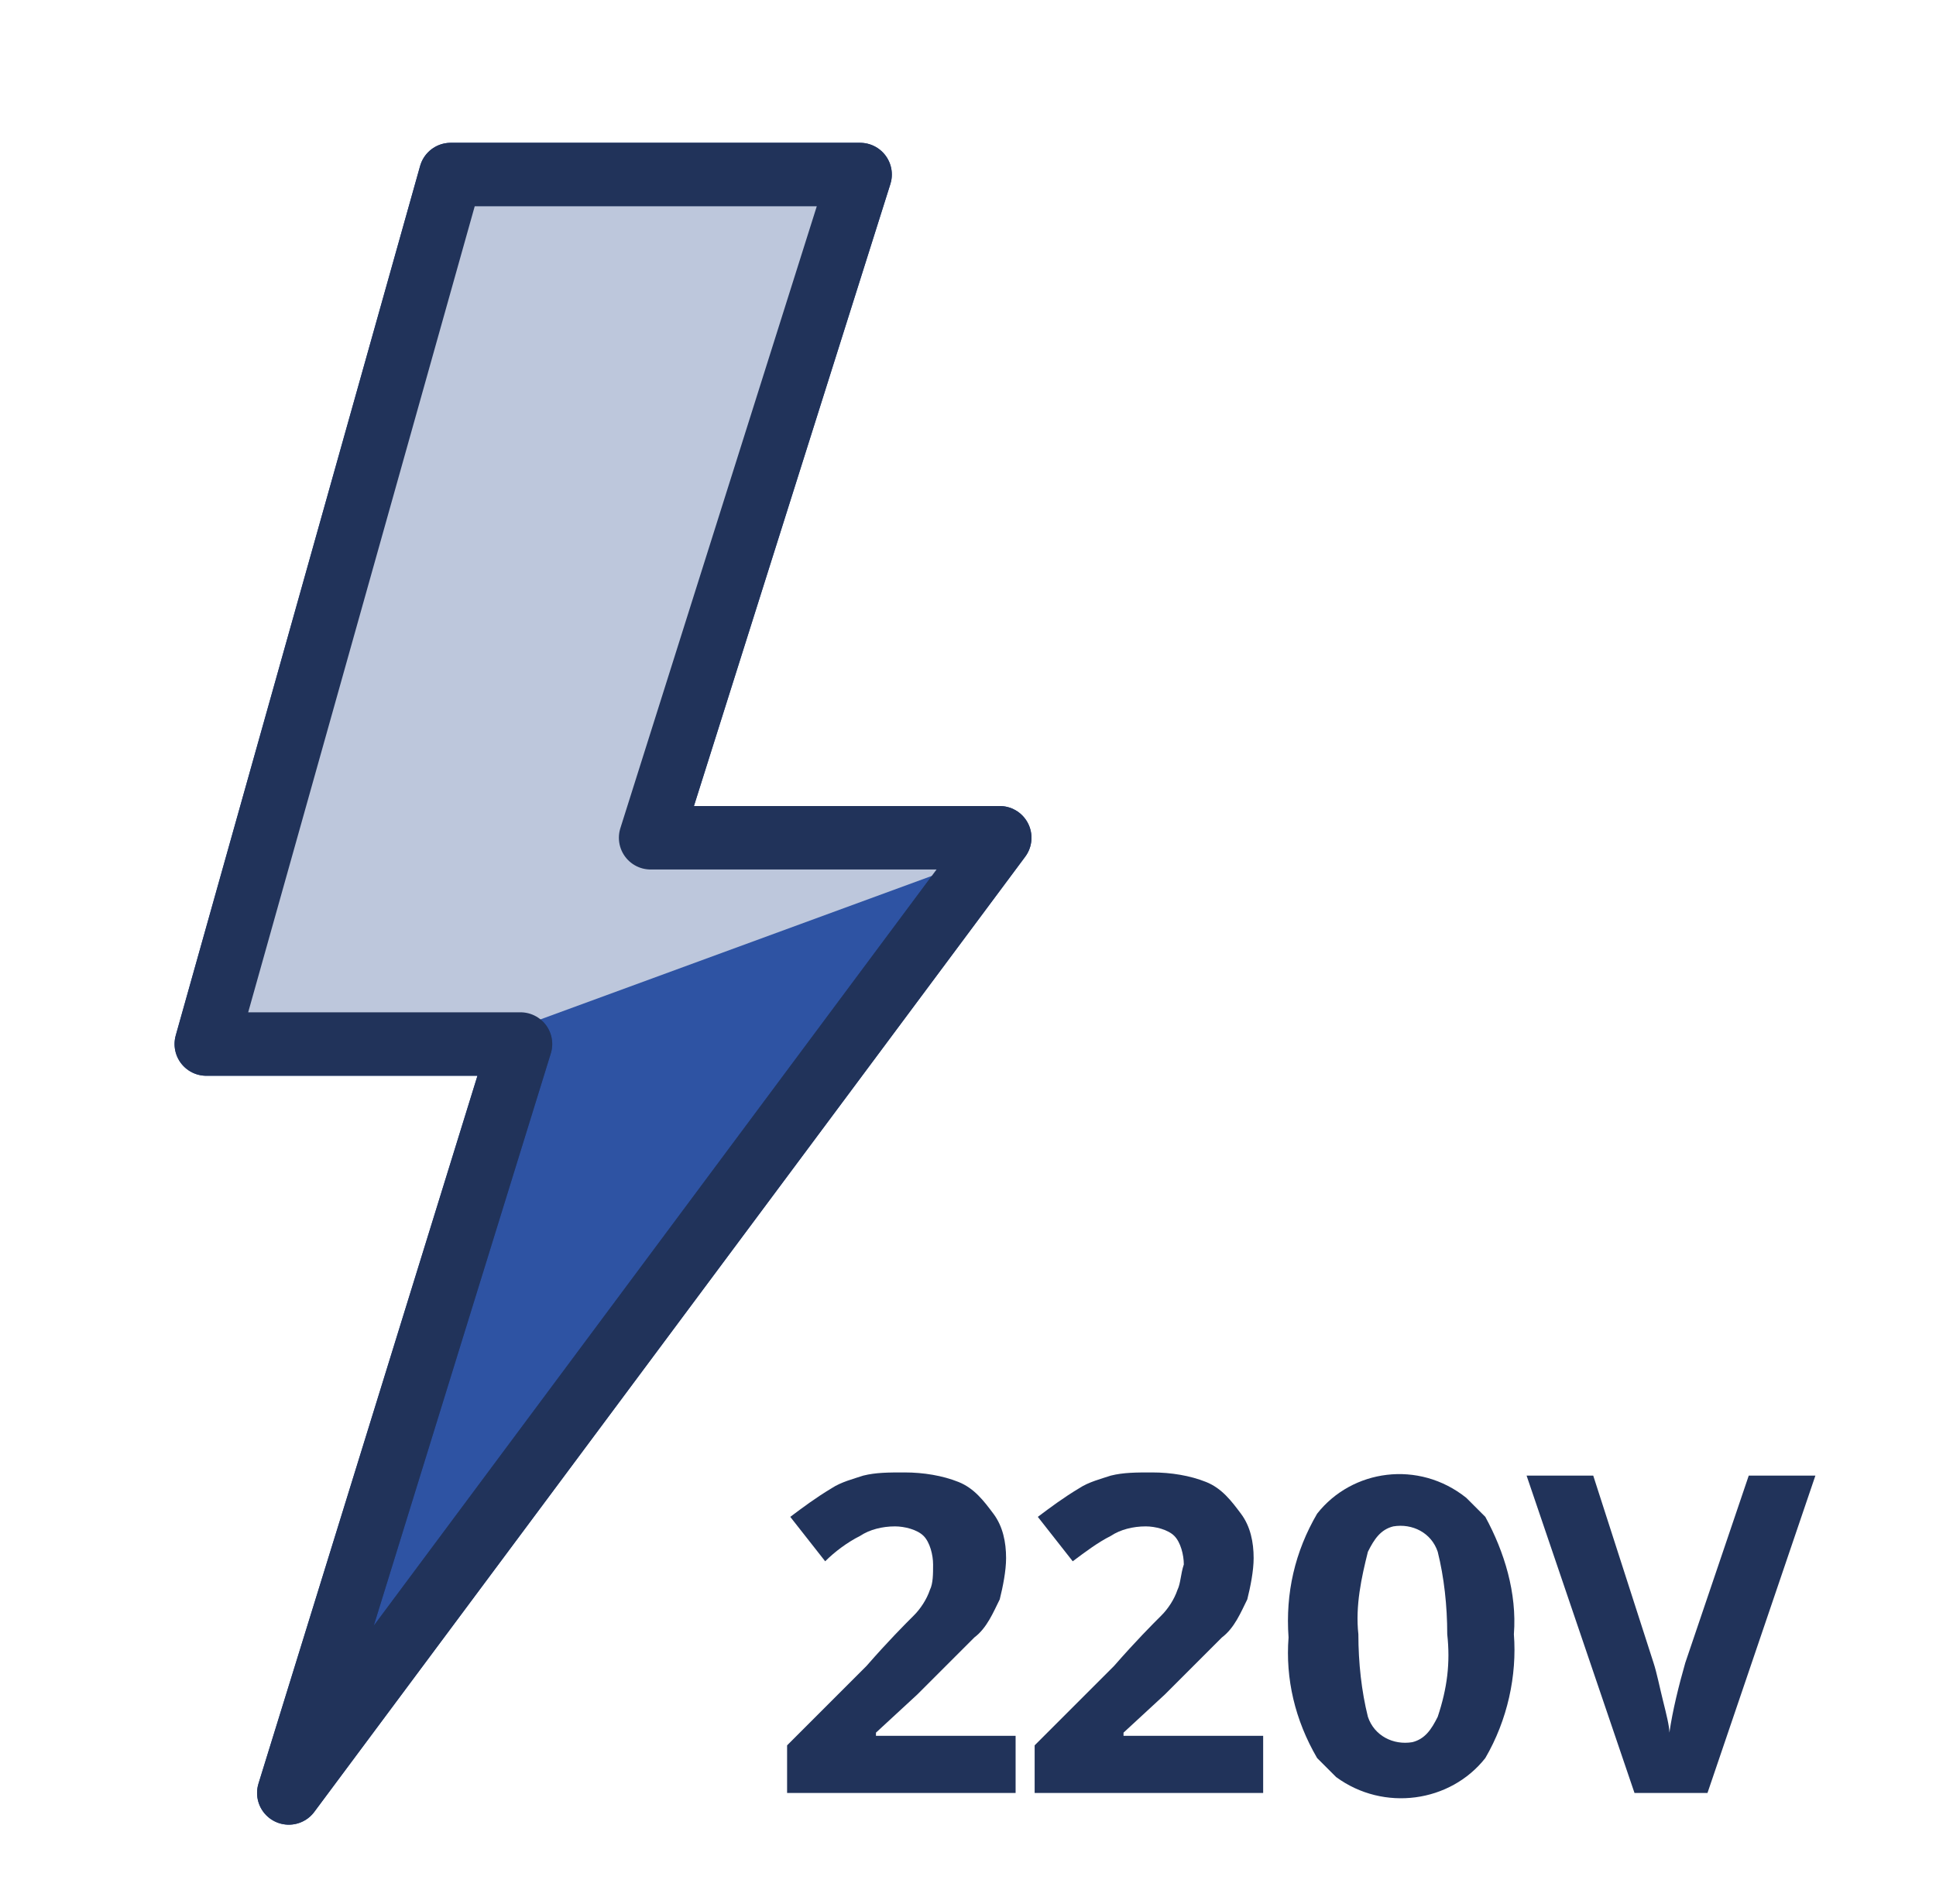 <?xml version="1.0" encoding="utf-8"?>
<!-- Generator: Adobe Illustrator 28.0.0, SVG Export Plug-In . SVG Version: 6.00 Build 0)  -->
<svg version="1.1" id="Слой_1" xmlns="http://www.w3.org/2000/svg" xmlns:xlink="http://www.w3.org/1999/xlink" x="0px" y="0px"
	 viewBox="0 0 61 60" style="enable-background:new 0 0 61 60;" xml:space="preserve">
<style type="text/css">
	.st0{fill:#2E53A3;stroke:#214288;stroke-width:2;stroke-linejoin:round;}
	.st1{fill:#BDC7DC;}
	.st2{fill:none;stroke:#21335A;stroke-width:2;stroke-linejoin:round;}
	.st3{fill:#21335A;}
</style>
<path class="st0" d="M6.5,32.9l7.7-27.4h12.9l-6.6,20.9h11L9.1,56.5l7.3-23.6H6.5z"/>
<path class="st1" d="M6,32.5L13.5,5l14,1l-7,20L31,27l-15,5.5H6z"/>
<path class="st2" d="M6.5,32.9l7.7-27.4h12.9l-6.6,20.9h11L9.1,56.5l7.3-23.6H6.5z"/>
<g>
	<g>
		<path class="st3" d="M31.8,56.5h-7V55l2.5-2.5c0.7-0.8,1.2-1.3,1.5-1.6c0.2-0.2,0.4-0.5,0.5-0.8c0.1-0.2,0.1-0.5,0.1-0.8
			c0-0.3-0.1-0.7-0.3-0.9c-0.2-0.2-0.6-0.3-0.9-0.3c-0.4,0-0.8,0.1-1.1,0.3c-0.4,0.2-0.8,0.5-1.1,0.8l-1.1-1.4
			c0.4-0.3,0.8-0.6,1.3-0.9c0.3-0.2,0.7-0.3,1-0.4c0.4-0.1,0.8-0.1,1.3-0.1c0.6,0,1.2,0.1,1.7,0.3c0.5,0.2,0.8,0.6,1.1,1
			c0.3,0.4,0.4,0.9,0.4,1.4c0,0.4-0.1,0.9-0.2,1.3c-0.2,0.4-0.4,0.9-0.8,1.2c-0.6,0.6-1.2,1.2-1.8,1.8l-1.3,1.2v0.1h4.4V56.5z"/>
		<path class="st3" d="M39.6,56.5h-7V55l2.5-2.5c0.7-0.8,1.2-1.3,1.5-1.6c0.2-0.2,0.4-0.5,0.5-0.8c0.1-0.2,0.1-0.5,0.2-0.8
			c0-0.3-0.1-0.7-0.3-0.9c-0.2-0.2-0.6-0.3-0.9-0.3c-0.4,0-0.8,0.1-1.1,0.3c-0.4,0.2-0.8,0.5-1.2,0.8l-1.1-1.4
			c0.4-0.3,0.8-0.6,1.3-0.9c0.3-0.2,0.7-0.3,1-0.4c0.4-0.1,0.8-0.1,1.3-0.1c0.6,0,1.2,0.1,1.7,0.3c0.5,0.2,0.8,0.6,1.1,1
			c0.3,0.4,0.4,0.9,0.4,1.4c0,0.4-0.1,0.9-0.2,1.3c-0.2,0.4-0.4,0.9-0.8,1.2c-0.6,0.6-1.2,1.2-1.8,1.8l-1.3,1.2v0.1h4.4V56.5z"/>
		<path class="st3" d="M47.7,51.5c0.1,1.3-0.2,2.7-0.9,3.9c-1.1,1.4-3.2,1.7-4.7,0.6c-0.2-0.2-0.4-0.4-0.6-0.6
			c-0.7-1.2-1-2.5-0.9-3.8c-0.1-1.4,0.2-2.7,0.9-3.9c1.1-1.4,3.2-1.7,4.7-0.5c0.2,0.2,0.4,0.4,0.6,0.6
			C47.4,48.9,47.8,50.2,47.7,51.5z M42.8,51.5c0,0.9,0.1,1.8,0.3,2.6c0.2,0.6,0.8,0.9,1.4,0.8c0.4-0.1,0.6-0.4,0.8-0.8
			c0.3-0.9,0.4-1.7,0.3-2.6c0-0.9-0.1-1.8-0.3-2.6c-0.2-0.6-0.8-0.9-1.4-0.8c-0.4,0.1-0.6,0.4-0.8,0.8
			C42.9,49.7,42.7,50.6,42.8,51.5z"/>
		<path class="st3" d="M55.1,46.5h2.1l-3.4,10h-2.3l-3.4-10h2.1l1.9,5.9c0.1,0.3,0.2,0.8,0.3,1.2s0.2,0.8,0.2,1
			c0.1-0.7,0.3-1.5,0.5-2.2L55.1,46.5z"/>
	</g>
</g>
</svg>
